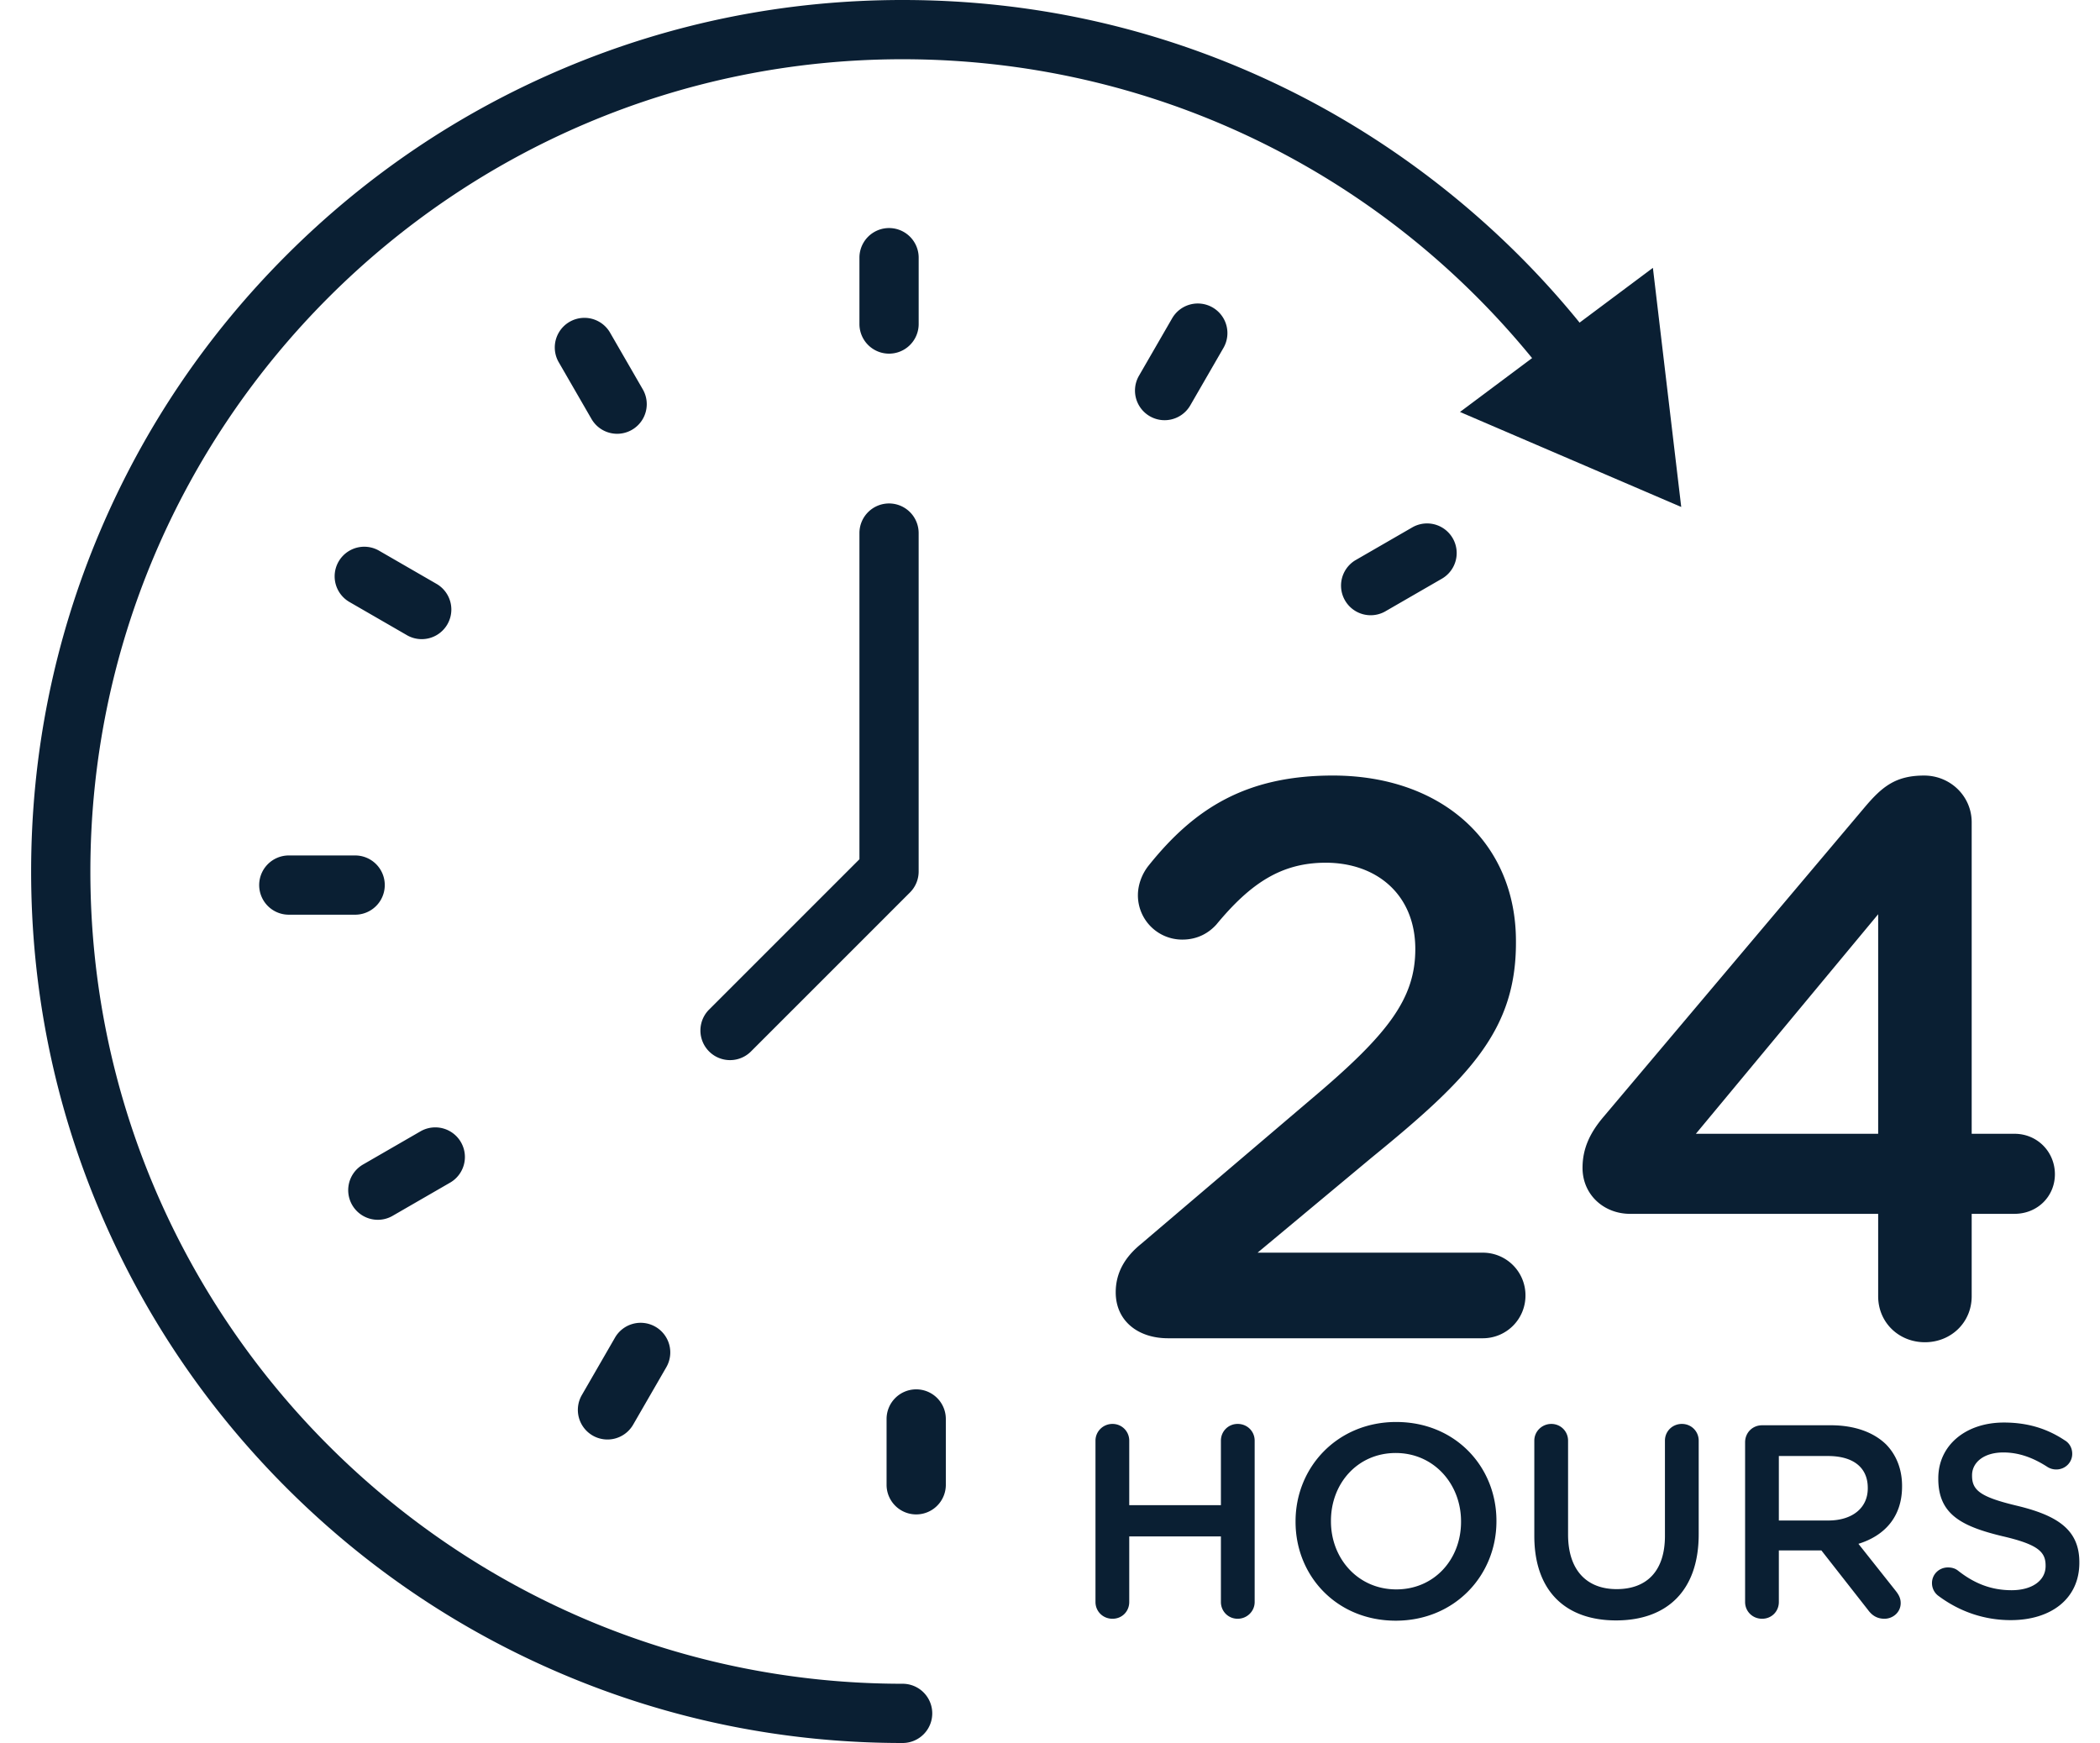 <svg width="200" height="166" viewBox="0 0 200 166" fill="none" xmlns="http://www.w3.org/2000/svg">
    <path d="M141.206 119.302h-21.437l10.87-9.058c9.359-7.623 13.737-12.153 13.737-20.456v-.152c0-9.434-7.096-15.775-17.436-15.775-8.304 0-13.209 3.17-17.512 8.529-.679.83-1.056 1.888-1.056 2.868a4.22 4.22 0 0 0 4.227 4.228c1.509 0 2.566-.68 3.245-1.434 3.246-3.926 6.189-5.888 10.417-5.888 4.831 0 8.53 3.02 8.53 8.227 0 4.756-2.642 8.153-9.888 14.267l-16.229 13.813c-1.585 1.283-2.415 2.793-2.415 4.605 0 2.717 2.114 4.378 4.981 4.378h29.967a4.06 4.06 0 0 0 4.076-4.076 4.059 4.059 0 0 0-4.076-4.076h-.001zM187.78 123.453v-7.85h4.076c2.189 0 3.849-1.661 3.849-3.774 0-2.114-1.661-3.85-3.849-3.85h-4.076V78.315c0-2.491-2.038-4.453-4.529-4.453-2.717 0-4.001 1.057-5.661 3.019l-24.834 29.438c-1.359 1.585-2.038 3.095-2.038 4.907 0 2.566 2.038 4.378 4.529 4.378h23.626v7.85c0 2.491 1.963 4.378 4.453 4.378s4.454-1.888 4.454-4.378v-.001zm-8.907-15.474h-17.361l17.361-20.908v20.908zM117.871 135.611c-.889 0-1.594.706-1.594 1.594v6.142h-8.73v-6.142c0-.889-.706-1.594-1.595-1.594s-1.62.706-1.62 1.594v15.368c0 .889.706 1.594 1.62 1.594.914 0 1.595-.705 1.595-1.594v-6.246h8.73v6.246c0 .889.706 1.594 1.594 1.594.888 0 1.621-.705 1.621-1.594v-15.368c0-.889-.706-1.594-1.621-1.594zM132.978 135.427c-5.62 0-9.592 4.313-9.592 9.462v.052c0 5.149 3.921 9.41 9.54 9.41 5.618 0 9.592-4.313 9.592-9.462v-.052c0-5.149-3.921-9.409-9.54-9.409v-.001zm6.168 9.514c0 3.555-2.535 6.43-6.168 6.43-3.634 0-6.221-2.927-6.221-6.482v-.052c0-3.555 2.535-6.456 6.169-6.456 3.633 0 6.22 2.954 6.22 6.508v.052zM160.187 135.611c-.915 0-1.621.706-1.621 1.594v9.07c0 3.372-1.751 5.07-4.6 5.07-2.849 0-4.626-1.803-4.626-5.2v-8.939c0-.889-.706-1.594-1.594-1.594-.888 0-1.621.706-1.621 1.594v9.07c0 5.305 3.032 8.049 7.789 8.049s7.867-2.744 7.867-8.206v-8.913c0-.889-.706-1.594-1.594-1.594v-.001zM174.354 135.74h-6.534c-.915 0-1.62.706-1.62 1.621v15.212c0 .889.706 1.594 1.62 1.594.914 0 1.594-.706 1.594-1.594v-4.914h4.051l4.443 5.672c.366.497.836.836 1.568.836.784 0 1.542-.601 1.542-1.49 0-.497-.209-.836-.523-1.229l-3.502-4.417c2.457-.758 4.156-2.535 4.156-5.463v-.052c0-1.594-.549-2.954-1.516-3.947-1.176-1.15-2.98-1.83-5.28-1.83l.001.001zm3.529 6.012c0 1.856-1.464 3.058-3.764 3.058h-4.705v-6.142h4.679c2.379 0 3.79 1.072 3.79 3.032v.052zM192.18 143.425c-3.529-.836-4.365-1.464-4.365-2.875v-.052c0-1.202 1.098-2.169 2.98-2.169 1.438 0 2.797.47 4.208 1.385.261.157.523.235.836.235.836 0 1.516-.653 1.516-1.49 0-.627-.34-1.072-.706-1.281-1.647-1.098-3.502-1.699-5.803-1.699-3.633 0-6.247 2.169-6.247 5.306v.052c0 3.372 2.196 4.522 6.09 5.463 3.398.784 4.13 1.49 4.13 2.797v.052c0 1.359-1.255 2.3-3.241 2.3-1.986 0-3.607-.68-5.123-1.882-.209-.157-.497-.287-.941-.287-.836 0-1.516.653-1.516 1.49 0 .523.261.967.627 1.228 2.039 1.516 4.391 2.3 6.874 2.3 3.842 0 6.534-2.039 6.534-5.463v-.052c0-3.032-1.986-4.417-5.855-5.358h.002z" fill="#0A1F33"/>
    <path d="M85.965 160.358C43.31 160.358 8.607 125.655 8.607 83S43.31 5.642 85.965 5.642c23.334 0 45.177 10.373 59.948 28.463l-6.867 5.13 21.071 9.047-2.698-22.772-6.987 5.219c-.023-.032-.044-.064-.069-.095-7.613-9.351-17.35-17.071-28.16-22.325C110.861 2.796 98.668 0 85.965 0 74.76 0 63.89 2.195 53.657 6.524c-9.884 4.18-18.76 10.165-26.382 17.786C19.654 31.932 13.67 40.808 9.49 50.692 5.159 60.926 2.965 71.796 2.965 83s2.195 22.073 6.524 32.308c4.18 9.884 10.165 18.76 17.786 26.382 7.622 7.621 16.497 13.605 26.382 17.786C63.89 163.805 74.76 166 85.965 166a2.821 2.821 0 0 0 0-5.642z" fill="#0A1F33"/>
    <path d="M87.493 24.54a2.821 2.821 0 0 0-5.642 0v6.32a2.821 2.821 0 0 0 5.642 0v-6.32zM58.778 41.313a2.822 2.822 0 0 0 2.441-4.231l-3.16-5.473a2.822 2.822 0 0 0-4.886 2.82l3.16 5.473a2.82 2.82 0 0 0 2.446 1.411h-.001zM38.753 60.493a2.821 2.821 0 0 0 2.822-4.886l-5.473-3.16a2.82 2.82 0 1 0-2.82 4.886l5.473 3.16h-.002zM24.684 84.293a2.821 2.821 0 0 0 2.82 2.821h6.32a2.821 2.821 0 0 0 0-5.642h-6.32a2.821 2.821 0 0 0-2.82 2.821zM35.985 116.171c.479 0 .963-.121 1.408-.378l5.473-3.16a2.82 2.82 0 1 0-2.82-4.886l-5.473 3.16a2.821 2.821 0 0 0 1.413 5.264zM56.444 136.718a2.822 2.822 0 0 0 3.854-1.033l3.16-5.473a2.82 2.82 0 0 0-1.033-3.853 2.82 2.82 0 0 0-3.853 1.032l-3.16 5.474a2.82 2.82 0 0 0 1.033 3.853h-.001zM87.258 132.319a2.822 2.822 0 0 0-2.822 2.821v6.321a2.822 2.822 0 0 0 5.643 0v-6.321a2.822 2.822 0 0 0-2.821-2.821zM134.536 50.208l-5.473 3.16a2.822 2.822 0 0 0 2.821 4.886l5.473-3.16a2.821 2.821 0 0 0-2.82-4.886h-.001zM111.632 30.315l-3.16 5.473a2.82 2.82 0 1 0 4.887 2.82l3.16-5.473a2.819 2.819 0 0 0-1.033-3.853 2.82 2.82 0 0 0-3.853 1.033h-.001zM84.672 47.948a2.821 2.821 0 0 0-2.821 2.821v31.063L67.502 96.18a2.821 2.821 0 0 0 3.989 3.989l15.174-15.174c.53-.53.826-1.247.826-1.995V50.77a2.821 2.821 0 0 0-2.821-2.822h.002z" fill="#0A1F33"/>
</svg>
